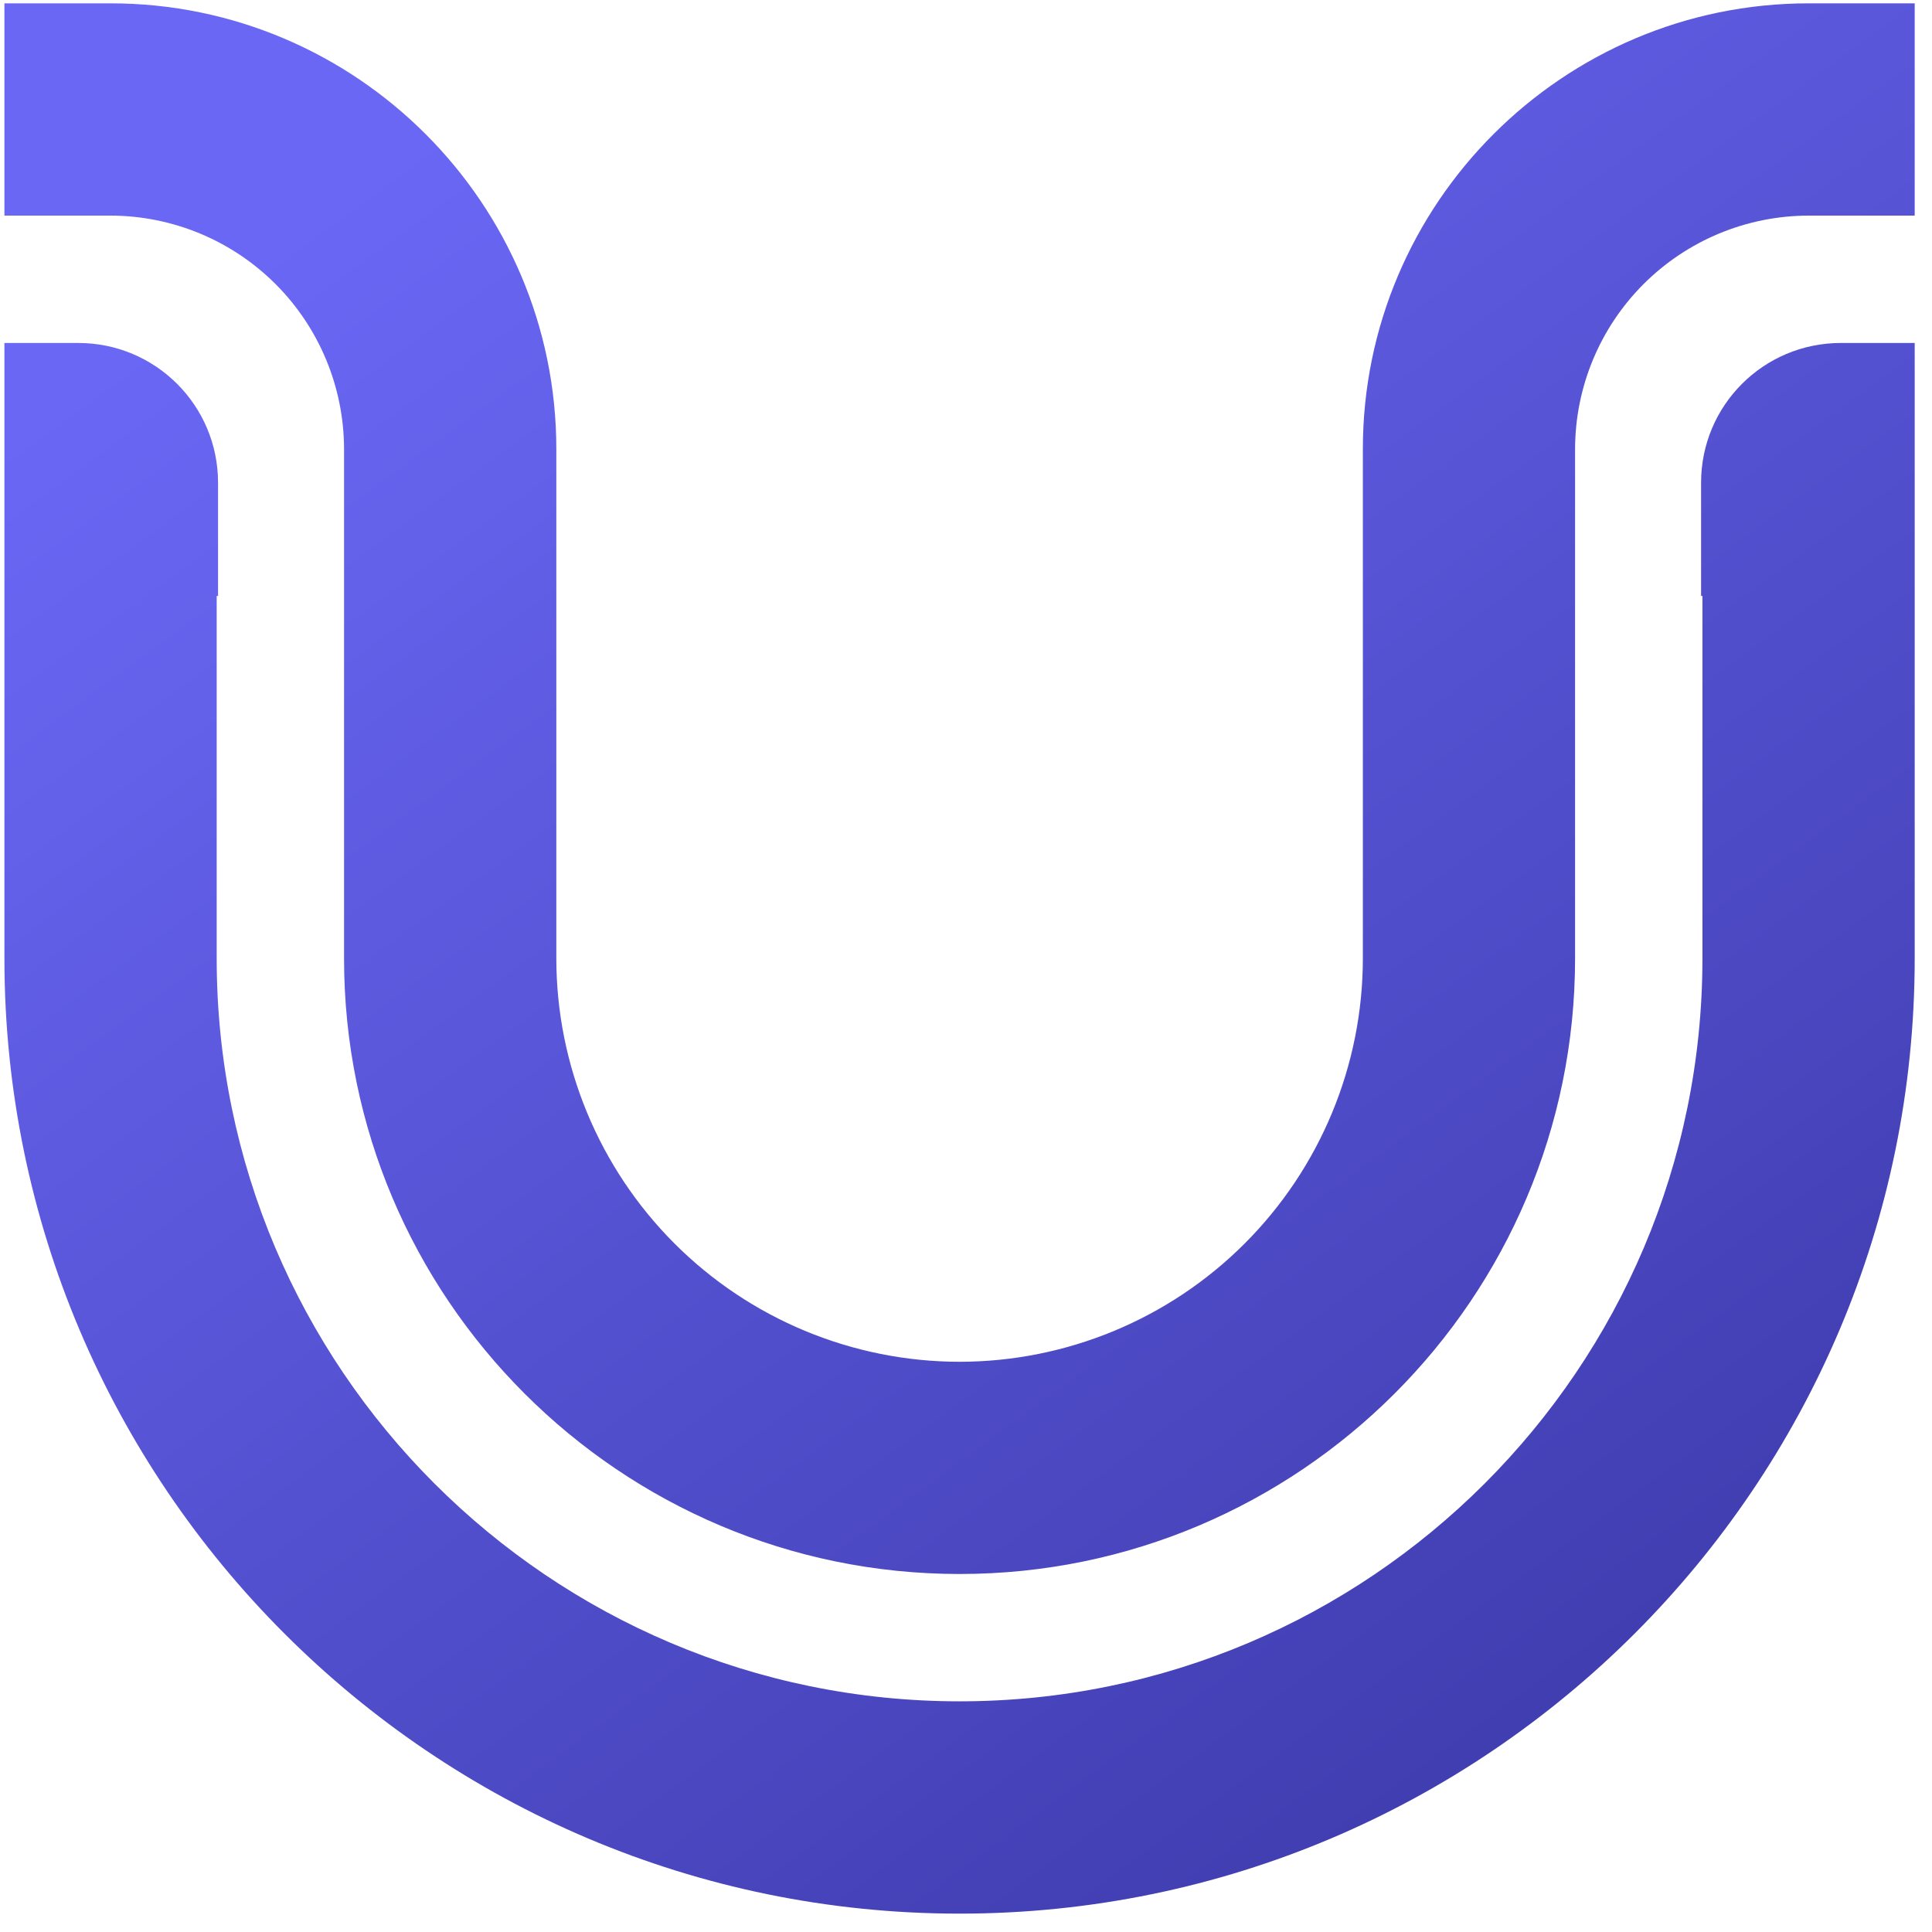 <svg width="63" height="63" viewBox="0 0 63 63" fill="none" xmlns="http://www.w3.org/2000/svg">
<path fill-rule="evenodd" clip-rule="evenodd" d="M31.29 51.326C20.223 51.326 11.219 42.325 11.219 31.255V14.644C11.216 12.625 10.413 10.691 8.986 9.264C7.559 7.837 5.625 7.034 3.606 7.031H0.144V0.109H3.606C11.616 0.109 18.141 6.631 18.141 14.644V31.255C18.144 34.741 19.53 38.084 21.995 40.55C24.46 43.016 27.803 44.403 31.29 44.406C34.777 44.403 38.121 43.017 40.586 40.551C43.052 38.085 44.439 34.742 44.441 31.255V14.644C44.441 6.631 50.964 0.109 58.976 0.109H62.436V7.031H58.976C56.958 7.033 55.022 7.836 53.595 9.263C52.167 10.69 51.364 12.625 51.361 14.644V31.255C51.361 42.325 42.36 51.326 31.29 51.326ZM60.027 11.184H62.436V31.255C62.436 48.432 48.464 62.401 31.29 62.401C14.113 62.401 0.144 48.432 0.144 31.255V11.184H2.553C5.07 11.184 7.11 13.221 7.11 15.739V19.432H7.066V31.255C7.066 44.616 17.928 55.478 31.29 55.478C44.652 55.478 55.514 44.616 55.514 31.255V19.432H55.47V15.739C55.47 13.221 57.507 11.184 60.027 11.184Z" fill="url(#paint0_linear_13654_53689)"/>
<defs>
<linearGradient id="paint0_linear_13654_53689" x1="6.423" y1="9.63" x2="45.462" y2="63.018" gradientUnits="userSpaceOnUse">
<stop stop-color="#6A67F5"/>
<stop offset="1" stop-color="#3F3CAE"/>
</linearGradient>
</defs>
</svg>
